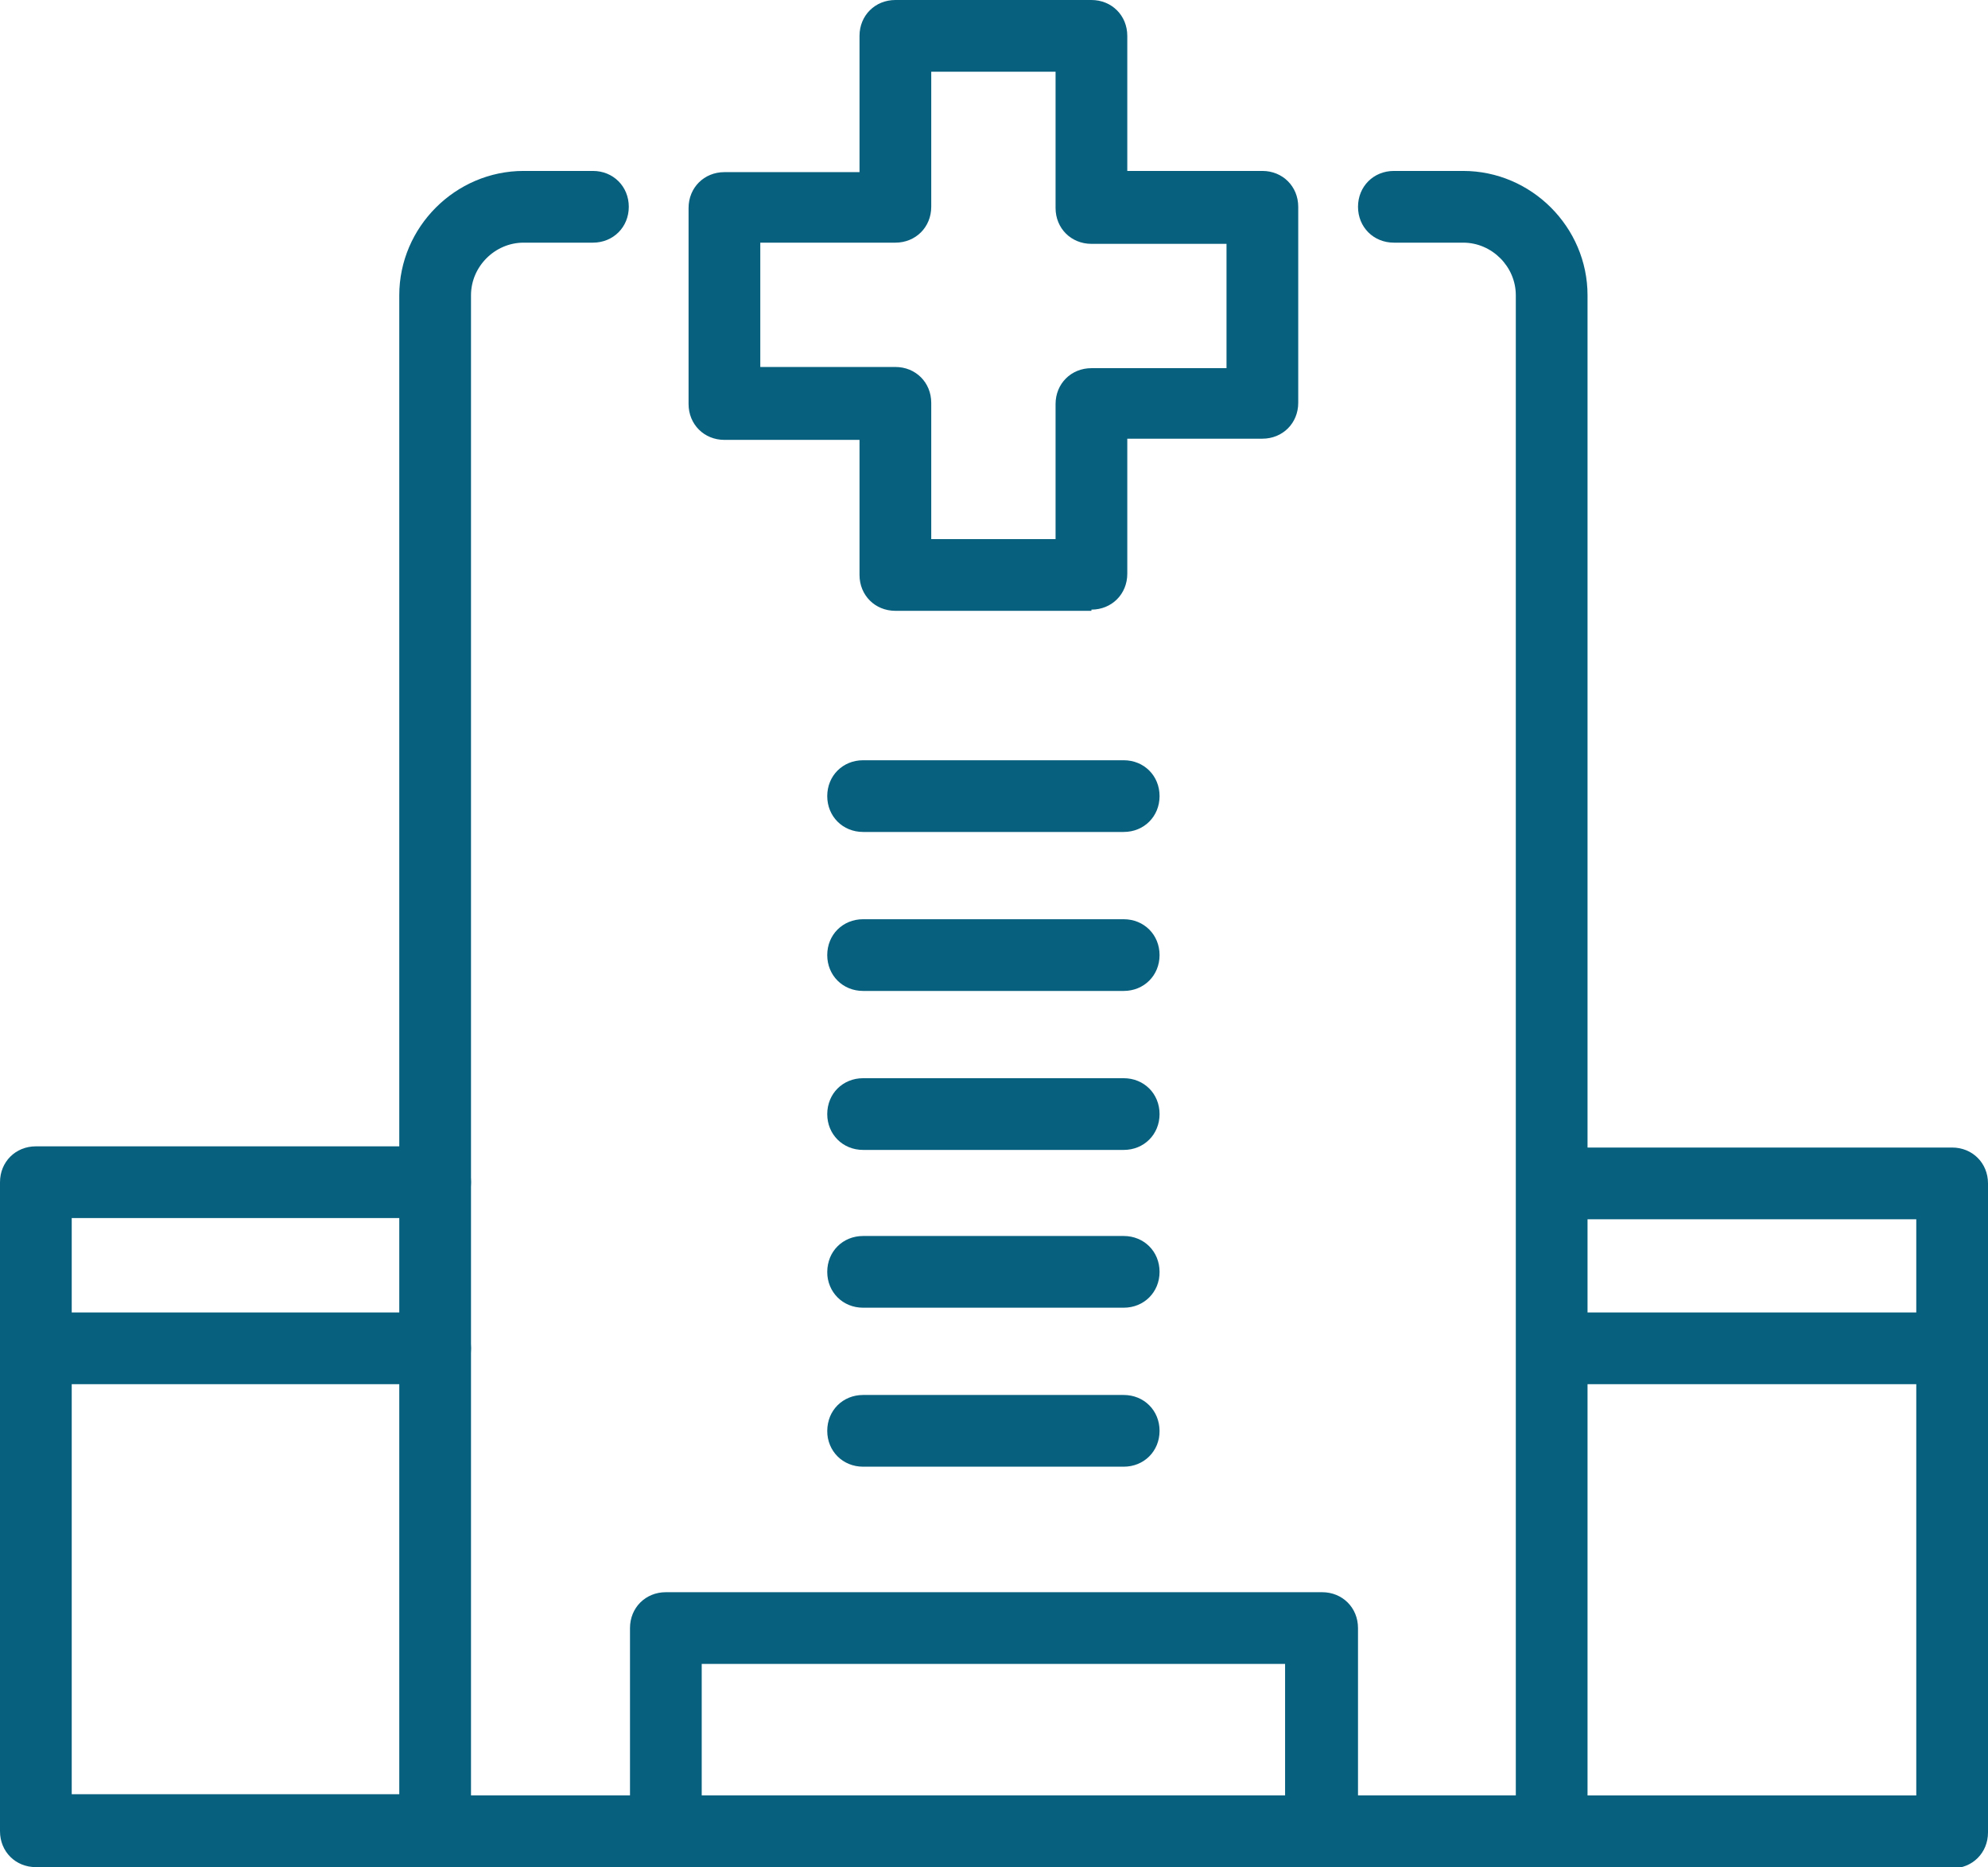 <?xml version="1.0" encoding="UTF-8"?>
<svg id="_レイヤー_1" data-name="レイヤー 1" xmlns="http://www.w3.org/2000/svg" version="1.1" viewBox="0 0 16.63 15.62">
  <defs>
    <style>
      .cls-1 {
        fill: #08607f;
        stroke-width: 0px;
      }
    </style>
  </defs>
  <g id="hospital">
    <g>
      <path class="cls-1" d="M12.98,15.62H3.64c-.17,0-.3-.13-.3-.3V2.47c0-.57.47-1.04,1.04-1.04h.58c.17,0,.3.13.3.3s-.13.3-.3.3h-.58c-.24,0-.44.2-.44.44v12.55h8.74V2.47c0-.24-.2-.44-.44-.44h-.58c-.17,0-.3-.13-.3-.3s.13-.3.3-.3h.58c.57,0,1.04.47,1.04,1.04v12.85c0,.17-.13.3-.3.3Z"/>
      <path class="cls-1" d="M11.06,15.62h-5.49c-.17,0-.3-.13-.3-.3v-1.7c0-.17.13-.3.3-.3h5.49c.17,0,.3.13.3.3v1.7c0,.17-.13.3-.3.3ZM5.87,15.02h4.88v-1.1h-4.88v1.1Z"/>
      <path class="cls-1" d="M9.13,5.11h-1.64c-.17,0-.3-.13-.3-.3v-1.13h-1.13c-.17,0-.3-.13-.3-.3v-1.64c0-.17.13-.3.3-.3h1.13V.3c0-.17.13-.3.3-.3h1.64c.17,0,.3.13.3.3v1.13h1.13c.17,0,.3.13.3.3v1.64c0,.17-.13.3-.3.3h-1.13v1.13c0,.17-.13.3-.3.3ZM7.79,4.51h1.04v-1.13c0-.17.13-.3.3-.3h1.13v-1.04h-1.13c-.17,0-.3-.13-.3-.3V.6h-1.04v1.13c0,.17-.13.3-.3.3h-1.13v1.04h1.13c.17,0,.3.13.3.3v1.13Z"/>
      <g>
        <path class="cls-1" d="M9.4,12.27h-2.18c-.17,0-.3-.13-.3-.3s.13-.3.3-.3h2.18c.17,0,.3.13.3.3s-.13.3-.3.3Z"/>
        <path class="cls-1" d="M9.4,10.94h-2.18c-.17,0-.3-.13-.3-.3s.13-.3.3-.3h2.18c.17,0,.3.13.3.3s-.13.3-.3.3Z"/>
        <path class="cls-1" d="M9.4,9.62h-2.18c-.17,0-.3-.13-.3-.3s.13-.3.3-.3h2.18c.17,0,.3.13.3.3s-.13.3-.3.3Z"/>
        <path class="cls-1" d="M9.4,8.29h-2.18c-.17,0-.3-.13-.3-.3s.13-.3.3-.3h2.18c.17,0,.3.13.3.3s-.13.3-.3.3Z"/>
        <path class="cls-1" d="M9.4,6.96h-2.18c-.17,0-.3-.13-.3-.3s.13-.3.3-.3h2.18c.17,0,.3.13.3.3s-.13.3-.3.3Z"/>
      </g>
    </g>
    <g>
      <path class="cls-1" d="M3.64,15.62H.3c-.17,0-.3-.13-.3-.3v-5.43c0-.17.13-.3.3-.3h3.34c.17,0,.3.13.3.3s-.13.3-.3.3H.6v4.82h3.04c.17,0,.3.13.3.3s-.13.3-.3.3Z"/>
      <path class="cls-1" d="M3.64,11.58H.3c-.17,0-.3-.13-.3-.3s.13-.3.3-.3h3.34c.17,0,.3.13.3.3s-.13.3-.3.3Z"/>
    </g>
    <g>
      <path class="cls-1" d="M16.33,15.62h-3.34c-.17,0-.3-.13-.3-.3s.13-.3.3-.3h3.04v-4.82h-3.04c-.17,0-.3-.13-.3-.3s.13-.3.3-.3h3.34c.17,0,.3.13.3.3v5.43c0,.17-.13.3-.3.3Z"/>
      <path class="cls-1" d="M16.33,11.58h-3.34c-.17,0-.3-.13-.3-.3s.13-.3.3-.3h3.34c.17,0,.3.13.3.3s-.13.3-.3.3Z"/>
    </g>
  </g>
</svg>
